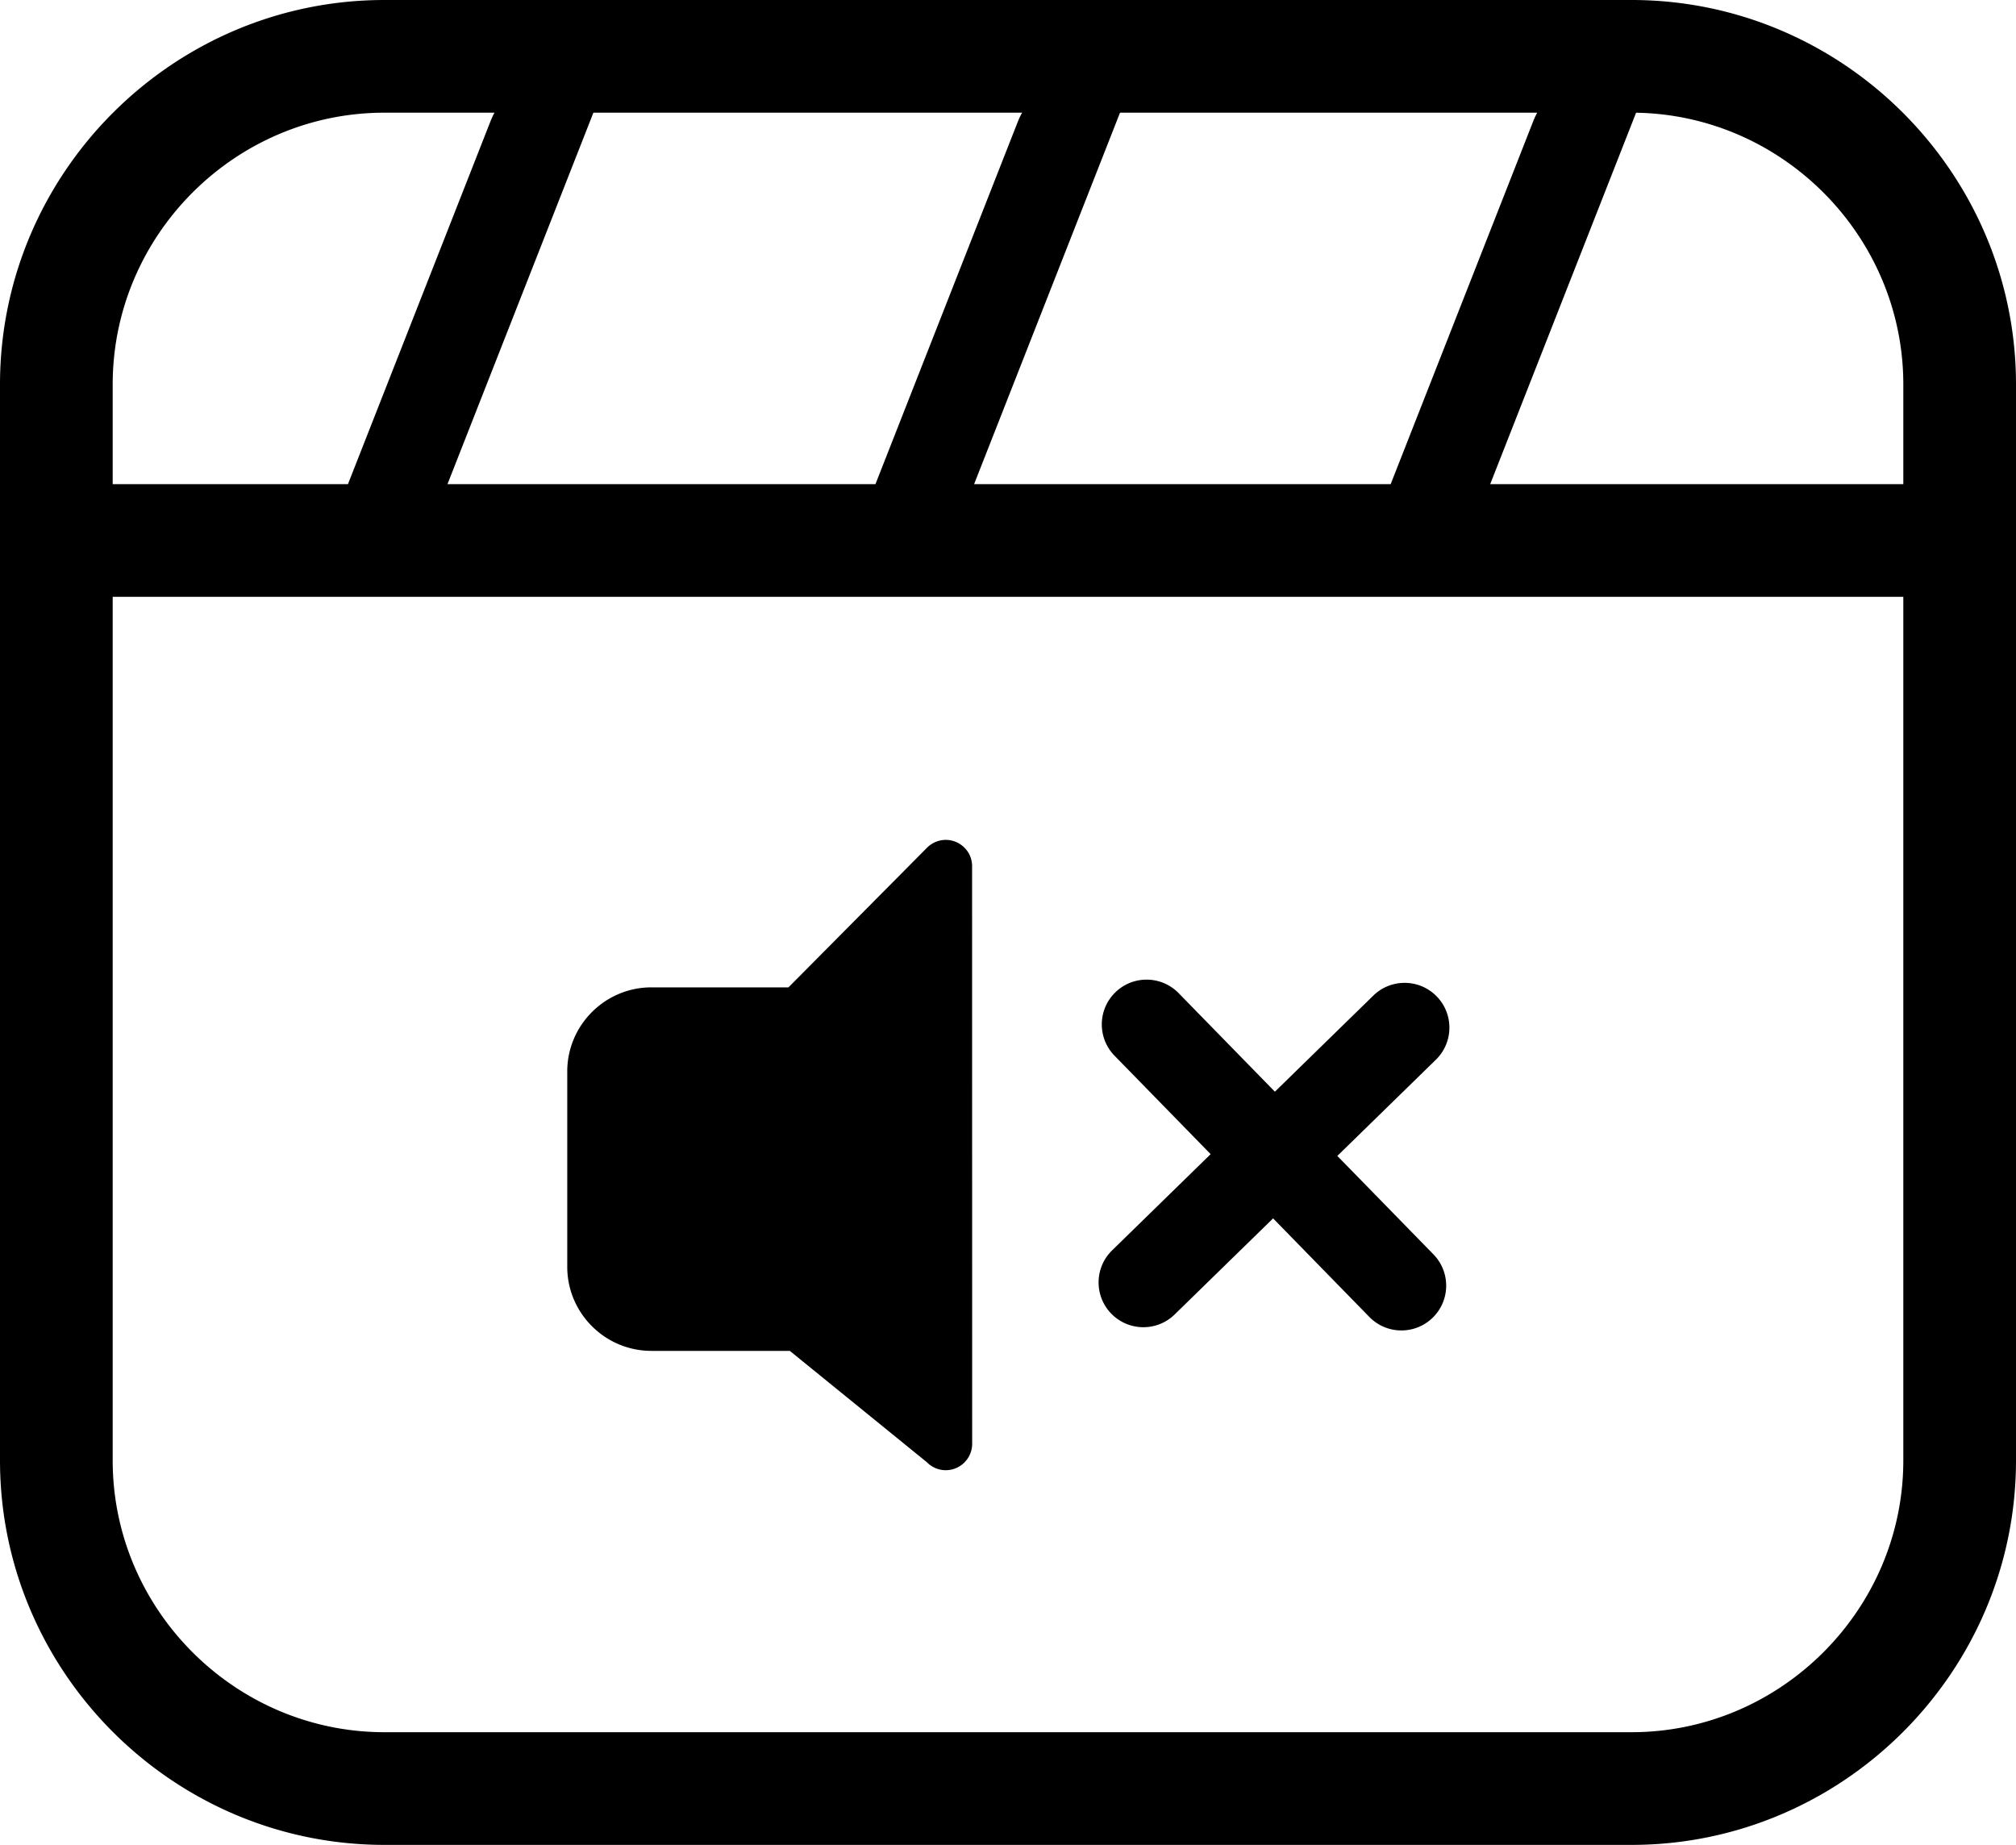 <svg xmlns="http://www.w3.org/2000/svg" shape-rendering="geometricPrecision" text-rendering="geometricPrecision" image-rendering="optimizeQuality" fill-rule="evenodd" clip-rule="evenodd" viewBox="0 0 512 468.554"><path fill-rule="nonzero" d="M97.632 0h316.736C468.073 0 512 43.928 512 97.632v273.293c0 53.682-43.95 97.629-97.632 97.629H97.632C43.927 468.554 0 424.629 0 370.925V97.632C0 43.902 43.902 0 97.632 0zm251.165 252.839c4.504-4.377 11.708-4.278 16.084.225 4.38 4.504 4.278 11.705-.225 16.088l-25.016 24.424 24.424 25.015c4.38 4.504 4.281 11.711-.223 16.084-4.5 4.384-11.707 4.282-16.087-.222l-24.427-25.015-25.016 24.42c-4.503 4.38-11.704 4.278-16.084-.226-4.376-4.5-4.278-11.704.226-16.084l25.012-24.424-24.42-25.015c-4.38-4.504-4.281-11.711.222-16.084 4.501-4.383 11.708-4.281 16.085.222l24.43 25.015 25.015-24.423zm-183.377-2.074h34.824l35.212-35.486c2.612-2.608 6.836-2.634 9.444-.022 1.333 1.285 1.981 2.999 1.981 4.732l.019 146.696a6.711 6.711 0 01-6.711 6.708 6.687 6.687 0 01-4.79-2.02l-34.811-28.285H165.42c-11.743 0-21.355-9.583-21.355-21.335V272.12c0-11.75 9.605-21.355 21.355-21.355zM28.619 122.962H88.37l36.214-92.199c.286-.725.62-1.441.999-2.144H97.632c-37.929 0-69.013 31.084-69.013 69.013v25.33zm122.084-94.343l-37.057 94.343h108.69l36.129-91.983c.315-.798.687-1.587 1.116-2.36H150.703zm133.744 0l-37.054 94.343h105.793l36.215-92.199c.286-.725.62-1.441.998-2.144H284.447zm131.067.01l-37.051 94.333h104.918v-25.33c0-37.461-30.422-68.386-67.867-69.003zm67.867 122.946H28.619v219.35c0 37.906 31.106 69.009 69.013 69.009h316.736c37.884 0 69.013-31.125 69.013-69.009v-219.35z"/></svg>
